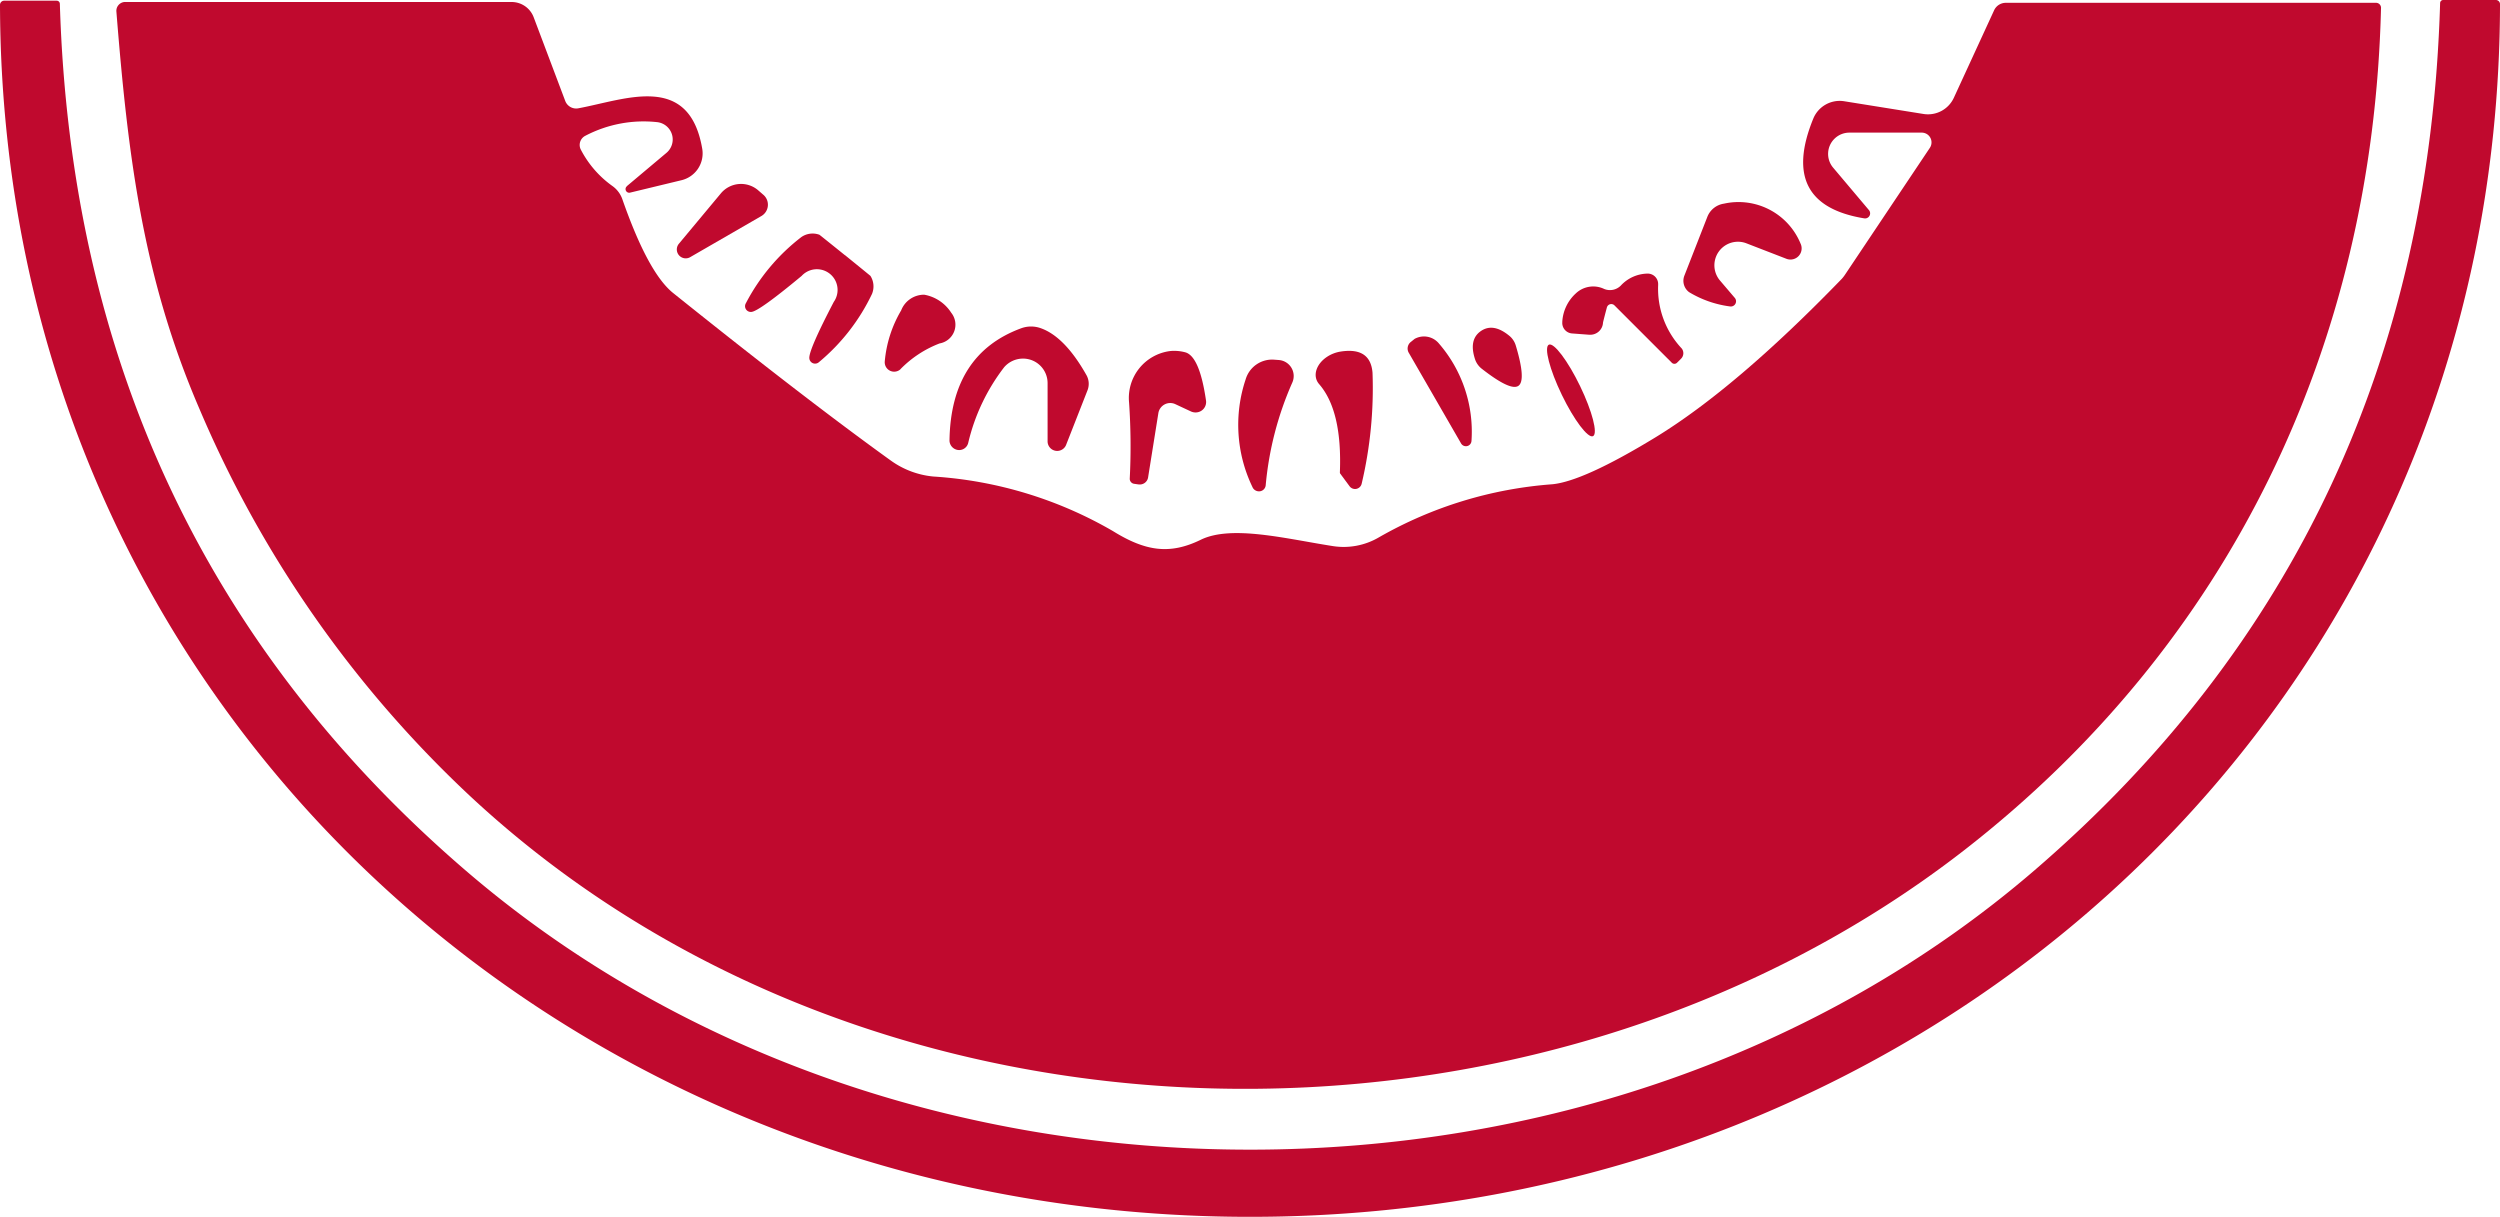 <?xml version="1.0" encoding="UTF-8"?>
<svg xmlns="http://www.w3.org/2000/svg" xmlns:xlink="http://www.w3.org/1999/xlink" id="Groupe_268" data-name="Groupe 268" width="194.458" height="94.65" viewBox="0 0 194.458 94.65">
  <defs>
    <clipPath id="clip-path">
      <rect id="Rectangle_49" data-name="Rectangle 49" width="194.459" height="94.65" fill="none"></rect>
    </clipPath>
  </defs>
  <g id="Groupe_267" data-name="Groupe 267" clip-path="url(#clip-path)">
    <path id="Tracé_816" data-name="Tracé 816" d="M97.256,89.425c22.193,0,44.2-7.262,61.014-21.745Q188.581,41.578,189.8.232A.244.244,0,0,1,190.047,0h4.086a.326.326,0,0,1,.326.326c-.108,54.445-43.952,94.311-97.2,94.324S.136,54.839,0,.381A.326.326,0,0,1,.326.055H4.411a.245.245,0,0,1,.244.231Q5.9,41.632,36.215,67.707C53.06,82.19,75.063,89.439,97.256,89.425" transform="translate(0 -0.001)" fill="#c0092e"></path>
    <path id="Tracé_817" data-name="Tracé 817" d="M99.911,15.313l3.068-2.579a1.357,1.357,0,0,0-.719-2.389A9.769,9.769,0,0,0,96.68,11.4a.8.8,0,0,0-.374,1.059c.007.014.014.027.021.04a7.989,7.989,0,0,0,2.443,2.81,2.119,2.119,0,0,1,.774,1.018q2.009,5.755,3.964,7.316,10.275,8.239,16.913,13.017a6.739,6.739,0,0,0,3.312,1.249A31.813,31.813,0,0,1,137.7,42.149c2.538,1.574,4.425,1.86,6.841.679,2.389-1.167,6.61-.081,10.248.489a5.415,5.415,0,0,0,3.611-.679,31.818,31.818,0,0,1,13.479-4.126q2.416-.231,8.009-3.638,6.271-3.828,14.51-12.339a2.641,2.641,0,0,0,.244-.312l6.61-9.882a.76.76,0,0,0-.624-1.181h-5.647a1.656,1.656,0,0,0-1.262,2.715l2.783,3.3a.394.394,0,0,1-.366.652q-6.678-1.1-3.95-7.764a2.219,2.219,0,0,1,2.4-1.344l6.176.991a2.213,2.213,0,0,0,2.349-1.249l3.149-6.841a1,1,0,0,1,.9-.557h28.79a.388.388,0,0,1,.394.38s0,.009,0,.013c-.638,26.333-11.8,49.5-32.441,65.534C170.644,92.806,119,91.924,87.708,62.768A88.588,88.588,0,0,1,66.641,32.62C62.271,22.48,61.1,13.1,60.194,1.753A.692.692,0,0,1,60.815,1c.024,0,.047,0,.071,0H90.939a1.833,1.833,0,0,1,1.71,1.181l2.457,6.515a.909.909,0,0,0,1.032.57c3.665-.679,8.606-2.8,9.624,3.149a2.145,2.145,0,0,1-1.6,2.443l-3.991.964a.285.285,0,0,1-.258-.5" transform="translate(-51.14 -0.844)" fill="#c0092e"></path>
    <path id="Tracé_818" data-name="Tracé 818" d="M350.3,99.791l3.258-3.909a2.043,2.043,0,0,1,2.877-.258h0l.407.353a1.018,1.018,0,0,1-.136,1.67l-5.524,3.19a.692.692,0,0,1-.882-1.045" transform="translate(-297.485 -80.842)" fill="#c0092e"></path>
    <path id="Tracé_819" data-name="Tracé 819" d="M874.463,112.895a8.185,8.185,0,0,1-3.19-1.113,1.1,1.1,0,0,1-.367-1.276l1.792-4.588a1.642,1.642,0,0,1,1.289-1.018,5.22,5.22,0,0,1,5.959,3.108.869.869,0,0,1-1.1,1.181l-3.122-1.208a1.832,1.832,0,0,0-2.063,2.878l1.181,1.385a.407.407,0,0,1-.38.652" transform="translate(-739.892 -89.059)" fill="#c0092e"></path>
    <path id="Tracé_820" data-name="Tracé 820" d="M393.245,122.476q1.955,1.588,1.982,1.615a1.534,1.534,0,0,1,.122,1.4,15.607,15.607,0,0,1-4.127,5.308.448.448,0,0,1-.747-.285q-.082-.6,1.9-4.4a1.611,1.611,0,0,0-2.5-2.022q-3.3,2.742-3.9,2.8a.448.448,0,0,1-.435-.679,15.53,15.53,0,0,1,4.317-5.145,1.534,1.534,0,0,1,1.4-.177q.027.014,1.982,1.588" transform="translate(-327.521 -102.631)" fill="#c0092e"></path>
    <path id="Tracé_821" data-name="Tracé 821" d="M811.65,144.179q-.3,1.14-.3,1.181a.991.991,0,0,1-1.04.939l-.032,0-1.33-.1a.82.82,0,0,1-.765-.873c0-.017,0-.033,0-.05a3.24,3.24,0,0,1,1.045-2.185,1.968,1.968,0,0,1,2.213-.353,1.188,1.188,0,0,0,1.289-.258,2.9,2.9,0,0,1,2.118-.937.814.814,0,0,1,.791.837c0,.02,0,.039,0,.059a6.775,6.775,0,0,0,1.832,4.927.6.6,0,0,1-.041.787l-.326.326a.285.285,0,0,1-.4,0l0,0-4.452-4.452a.353.353,0,0,0-.6.149" transform="translate(-686.663 -120.262)" fill="#c0092e"></path>
    <path id="Tracé_822" data-name="Tracé 822" d="M458.9,158.249a.733.733,0,0,1-1.222-.6,9.412,9.412,0,0,1,1.276-3.977,1.912,1.912,0,0,1,1.792-1.222,3.142,3.142,0,0,1,2.1,1.4,1.48,1.48,0,0,1-.9,2.389,8.513,8.513,0,0,0-3.054,2.009" transform="translate(-388.859 -129.527)" fill="#c0092e"></path>
    <path id="Tracé_823" data-name="Tracé 823" d="M491.181,177.754q.109-6.705,5.579-8.714a2.232,2.232,0,0,1,1.493-.014q1.887.652,3.584,3.665a1.384,1.384,0,0,1,.082,1.167l-1.656,4.222a.747.747,0,0,1-1.452-.272v-4.493A1.908,1.908,0,0,0,496.9,171.4a1.94,1.94,0,0,0-1.466.669,15.408,15.408,0,0,0-2.8,5.9.724.724,0,0,1-.9.517.757.757,0,0,1-.554-.735" transform="translate(-417.326 -143.507)" fill="#c0092e"></path>
    <path id="Tracé_824" data-name="Tracé 824" d="M765.436,174.051q-.611.421-2.85-1.33a1.558,1.558,0,0,1-.516-.719q-.516-1.547.448-2.212t2.226.38a1.558,1.558,0,0,1,.489.747q.815,2.715.2,3.136" transform="translate(-647.33 -144.039)" fill="#c0092e"></path>
    <path id="Tracé_825" data-name="Tracé 825" d="M733.124,182.195a.434.434,0,0,1-.8.19l-4.072-7.058a.652.652,0,0,1,.163-.855l.285-.231a1.506,1.506,0,0,1,1.9.366,10.474,10.474,0,0,1,2.525,7.588" transform="translate(-618.669 -147.88)" fill="#c0092e"></path>
    <path id="Tracé_826" data-name="Tracé 826" d="M801.427,182.1c-.949-1.964-1.4-3.71-1.01-3.9s1.478,1.25,2.428,3.214,1.4,3.71,1.01,3.9-1.478-1.25-2.428-3.214" transform="translate(-679.944 -151.389)" fill="#c0092e"></path>
    <path id="Tracé_827" data-name="Tracé 827" d="M584.76,191.9l-.367-.054a.394.394,0,0,1-.326-.407,49.452,49.452,0,0,0-.054-5.918,3.676,3.676,0,0,1,3.212-4,3.3,3.3,0,0,1,1.158.1q1.113.3,1.615,3.746a.812.812,0,0,1-.695.924.843.843,0,0,1-.473-.069l-1.222-.57a.936.936,0,0,0-1.317.706l-.8,5.009a.652.652,0,0,1-.733.529" transform="translate(-496.191 -154.217)" fill="#c0092e"></path>
    <path id="Tracé_828" data-name="Tracé 828" d="M684.179,191.824a.529.529,0,0,1-.937.217l-.733-.991a.166.166,0,0,1-.027-.095q.19-4.791-1.615-6.868c-.541-.623-.238-1.59.677-2.16a2.683,2.683,0,0,1,.966-.365q2.348-.38,2.511,1.642a32.372,32.372,0,0,1-.841,8.619" transform="translate(-578.262 -154.211)" fill="#c0092e"></path>
    <path id="Tracé_829" data-name="Tracé 829" d="M641.722,195.952a11.14,11.14,0,0,1-.543-8.4,2.145,2.145,0,0,1,2.226-1.534l.367.027a1.249,1.249,0,0,1,1.031,1.765,25.369,25.369,0,0,0-2.063,7.968.522.522,0,0,1-.577.479.555.555,0,0,1-.441-.3" transform="translate(-544.289 -158.041)" fill="#c0092e"></path>
  </g>
</svg>
